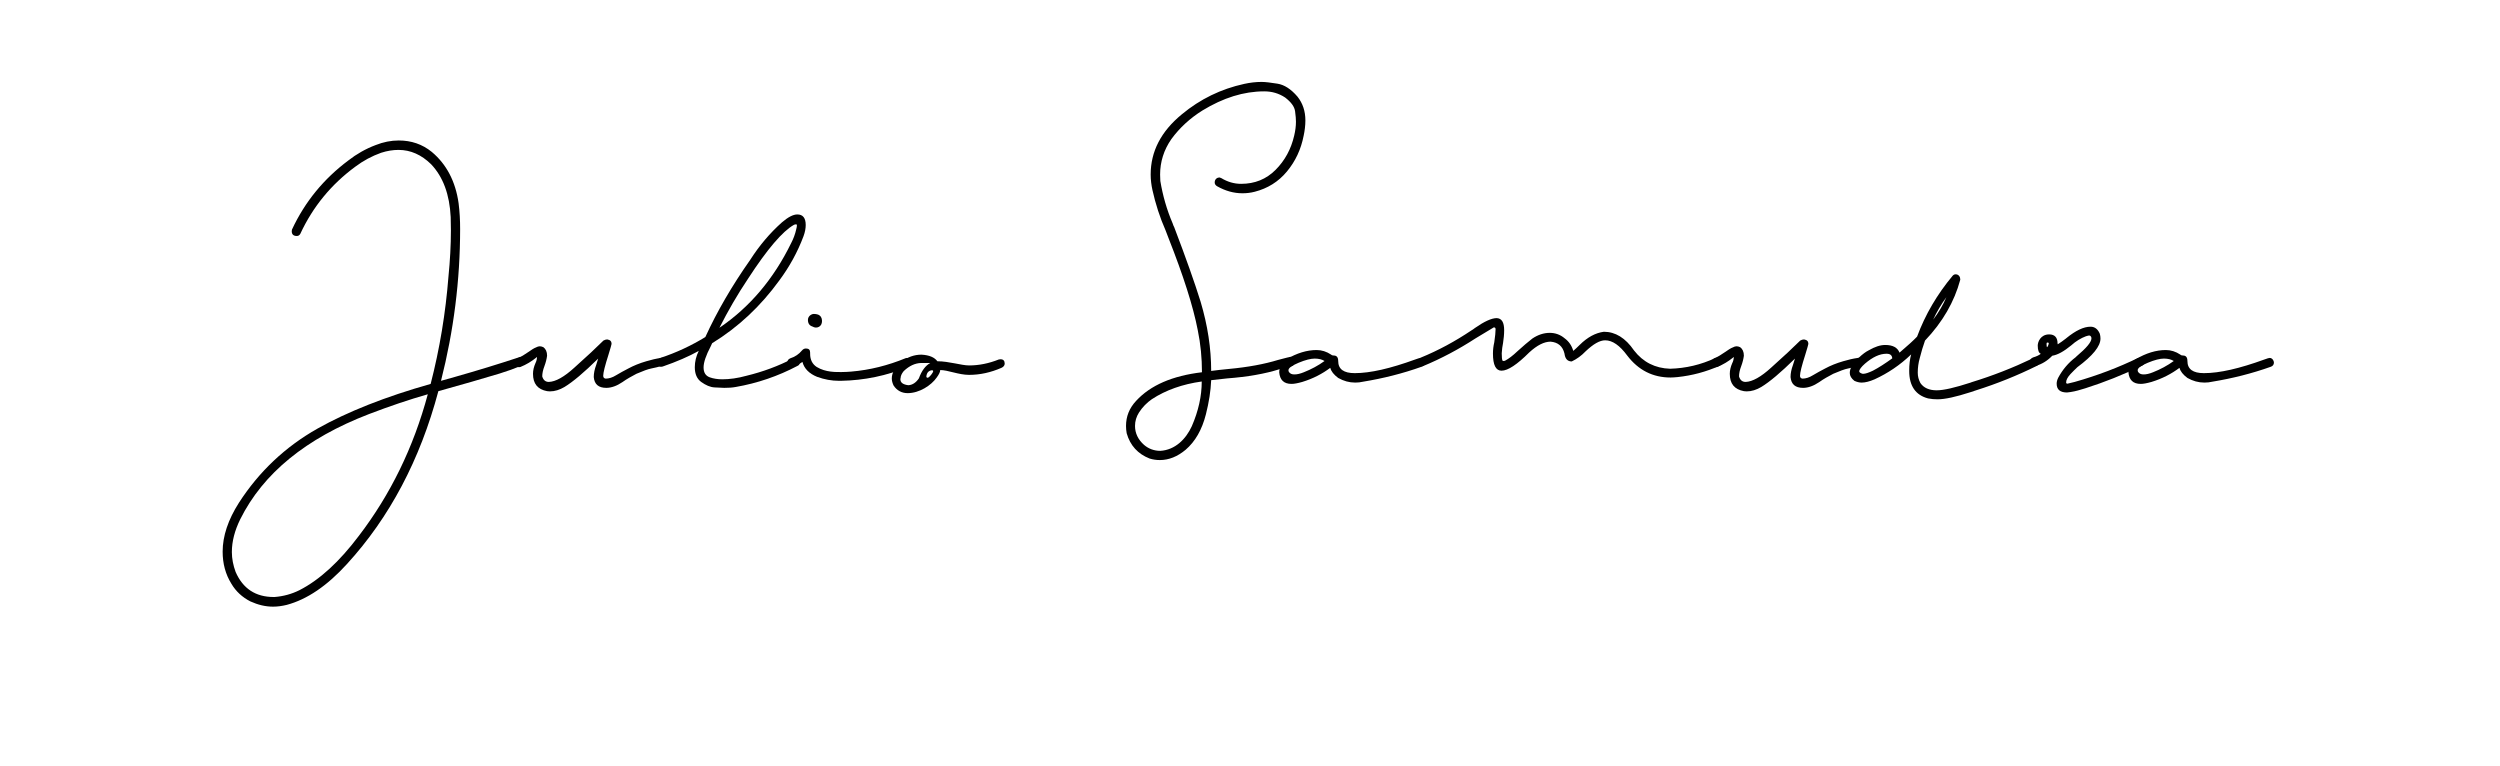<?xml version="1.0" encoding="UTF-8" standalone="no"?>
<svg xmlns="http://www.w3.org/2000/svg" xmlns:xlink="http://www.w3.org/1999/xlink" xmlns:serif="http://www.serif.com/" width="359" height="110" viewBox="0 0 506 174" version="1.1" xml:space="preserve" style="fill-rule:evenodd;clip-rule:evenodd;stroke-linejoin:round;stroke-miterlimit:2;">
    <g transform="matrix(1,0,0,1,-34,65)">
        <path d="M65.082,72.802C66.132,72.802 67.132,72.653 68.182,72.403C72.833,71.157 77.383,68.058 81.884,63.108C91.535,52.557 98.486,39.457 102.636,23.856C107.881,22.406 112.531,21.056 116.531,19.855C120.481,18.605 122.431,17.755 122.431,17.305C122.431,16.455 122.081,16.055 121.431,16.055L121.131,16.105C116.281,17.705 111.381,19.205 106.434,20.605L103.236,21.506C106.135,10.105 107.581,-1.396 107.581,-12.997C107.581,-14.947 107.481,-16.897 107.232,-18.847C106.534,-23.797 104.487,-27.697 101.136,-30.498C98.986,-32.244 96.486,-33.091 93.635,-33.091C91.885,-33.091 90.135,-32.742 88.385,-32.045C86.134,-31.197 84.034,-29.998 82.184,-28.548C76.633,-24.397 72.333,-19.197 69.382,-12.847L69.332,-12.497C69.332,-11.746 69.732,-11.396 70.482,-11.396C70.833,-11.396 71.083,-11.546 71.283,-11.897C74.133,-18.047 78.333,-23.147 83.784,-27.147C85.584,-28.498 87.535,-29.548 89.635,-30.298C91.035,-30.748 92.335,-30.948 93.585,-30.948C96.336,-30.948 98.786,-29.848 100.986,-27.697C103.737,-24.797 105.187,-20.797 105.437,-15.697L105.487,-12.697C105.487,-9.246 105.287,-5.746 104.937,-2.246C104.287,6.105 102.936,14.255 100.886,22.206C90.635,25.106 82.034,28.506 75.183,32.356C67.832,36.506 61.881,42.157 57.331,49.207C54.883,53.057 53.637,56.758 53.637,60.308C53.637,63.008 54.285,65.458 55.631,67.608C56.631,69.308 58.081,70.658 59.931,71.606C61.681,72.403 63.382,72.802 65.082,72.802ZM65.232,70.609C61.131,70.609 58.231,68.708 56.581,64.908C56.031,63.408 55.731,61.908 55.731,60.408C55.731,57.958 56.381,55.508 57.631,52.957C62.832,42.507 72.583,34.556 86.884,29.056C91.585,27.256 96.036,25.756 100.236,24.556C96.986,36.656 91.735,47.357 84.584,56.708C80.184,62.558 75.683,66.708 71.083,69.058C69.282,69.958 67.382,70.459 65.432,70.609L65.232,70.609Z" style="fill-rule:nonzero;"></path>
        <path d="M138.484,17.905C138.134,18.855 137.934,19.754 137.934,20.654C138.084,22.303 139.034,23.103 140.784,23.103C141.934,23.103 143.184,22.653 144.434,21.803C145.484,21.054 146.584,20.454 147.634,19.904C149.134,19.255 150.234,18.855 150.984,18.705C151.734,18.555 152.584,18.355 153.484,18.105C154.134,17.955 154.434,17.656 154.434,17.306L154.434,17.156C154.284,16.556 154.034,16.256 153.634,16.256L153.484,16.256L153.184,16.306C152.134,16.456 151.034,16.706 149.884,17.056C148.334,17.506 146.984,18.055 145.784,18.705C144.834,19.205 143.884,19.705 142.984,20.254C142.184,20.754 141.384,21.004 140.634,21.004C140.284,20.954 140.084,20.754 140.084,20.354C140.084,19.655 140.484,18.055 141.284,15.557C141.734,14.058 141.984,13.258 141.984,13.108C141.984,12.558 141.684,12.209 141.034,12.109C140.684,12.109 140.384,12.209 140.134,12.358C138.584,13.908 136.384,15.957 133.534,18.505C131.234,20.604 129.284,21.703 127.734,21.753C126.984,21.753 126.484,21.354 126.234,20.504C126.234,19.854 126.384,19.055 126.734,18.155C127.034,17.356 127.234,16.556 127.334,15.807C127.334,14.907 127.034,14.257 126.484,13.858C126.184,13.708 125.884,13.658 125.634,13.658C125.384,13.658 125.134,13.758 124.834,13.908C123.834,14.257 122.284,15.707 120.684,16.356C120.234,16.556 120.034,16.906 120.034,17.406C120.034,18.055 120.334,18.405 120.984,18.405L121.284,18.355C122.634,17.806 123.784,17.106 124.834,16.256C124.884,16.156 124.984,16.106 125.034,16.106C125.034,16.556 124.934,17.006 124.684,17.506C124.334,18.305 124.134,19.105 124.134,19.904C124.134,22.153 125.184,23.453 127.334,23.852L127.984,23.902C129.084,23.902 130.184,23.552 131.284,22.903C133.184,21.753 135.734,19.605 138.934,16.456L138.484,17.905Z" style="fill-rule:nonzero;"></path>
        <path d="M167.581,23.102C168.531,23.102 169.381,23.052 170.181,22.902C175.081,22.052 179.781,20.453 184.231,18.103C184.581,17.953 184.731,17.703 184.731,17.353C184.731,16.603 184.131,16.253 183.731,16.253C183.581,16.253 183.381,16.303 183.231,16.403C179.881,18.153 176.331,19.453 172.631,20.353C170.631,20.909 168.781,21.159 167.131,21.159C166.081,21.159 165.131,21.009 164.281,20.709C163.331,20.359 162.881,19.609 162.881,18.459C162.881,17.309 163.431,15.709 164.481,13.709L164.831,12.959C170.781,9.309 175.831,4.559 180.081,-1.291C182.381,-4.391 184.231,-7.741 185.581,-11.341C185.931,-12.291 186.081,-13.141 186.081,-13.891C186.081,-15.491 185.431,-16.291 184.181,-16.291C183.231,-16.291 182.081,-15.691 180.681,-14.491C177.931,-12.041 175.531,-9.191 173.481,-5.991C169.331,-0.091 165.931,5.759 163.281,11.559C160.087,13.509 156.687,15.109 153.037,16.309C152.587,16.509 152.337,16.809 152.337,17.259C152.337,17.859 152.737,18.309 153.287,18.309L153.587,18.259C156.787,17.159 159.537,15.959 161.784,14.709C161.186,15.909 160.887,17.159 160.887,18.409C160.887,19.959 161.385,21.059 162.332,21.756C163.381,22.504 164.381,22.952 165.381,23.002C166.381,23.052 167.131,23.102 167.581,23.102ZM166.481,9.454C168.381,5.705 170.531,1.956 172.981,-1.694C177.331,-8.393 180.831,-12.492 183.431,-13.942C183.581,-13.992 183.731,-14.042 183.881,-14.042C184.031,-14.042 184.081,-13.992 184.081,-13.842C184.081,-13.592 184.031,-13.292 183.931,-12.942C183.681,-11.792 183.281,-10.743 182.781,-9.793C178.781,-1.594 173.331,4.805 166.481,9.454Z" style="fill-rule:nonzero;"></path>
        <path d="M194.084,21.502C199.384,21.403 204.484,20.356 209.384,18.309C209.784,18.059 209.984,17.759 209.984,17.309C209.984,16.659 209.684,16.309 209.084,16.309L208.784,16.359C204.784,18.009 200.634,19.059 196.384,19.409C195.734,19.459 195.034,19.509 194.234,19.509C193.034,19.509 190.634,19.608 188.584,18.359C187.584,17.709 187.084,16.709 187.084,15.359L187.084,15.109C187.084,14.459 186.784,14.159 186.134,14.159C185.784,14.159 185.484,14.309 185.234,14.609C184.534,15.459 183.634,16.059 182.534,16.409C182.084,16.609 181.884,16.959 181.884,17.409C181.884,18.059 182.184,18.409 182.784,18.409L183.084,18.359C184.034,18.009 184.784,17.609 185.334,17.209C185.734,18.709 186.834,19.857 188.684,20.605C190.334,21.203 191.984,21.502 193.634,21.502L194.084,21.502ZM188.384,9.409C188.934,9.409 189.384,9.159 189.634,8.659C189.734,8.409 189.784,8.159 189.784,7.909C189.784,7.209 189.484,6.709 188.884,6.459C188.584,6.359 188.284,6.309 187.934,6.309C187.384,6.309 186.584,6.809 186.584,7.659C186.584,8.459 186.934,8.959 187.584,9.159C187.834,9.309 188.134,9.409 188.384,9.409Z" style="fill-rule:nonzero;"></path>
        <path d="M209.234,24.302C211.884,24.302 214.584,22.554 215.834,20.755C216.384,20.005 216.634,19.456 216.634,19.056C218.384,19.055 220.834,20.152 223.184,20.152C225.684,20.152 228.134,19.604 230.534,18.557C230.984,18.358 231.234,18.058 231.284,17.655C231.284,16.954 230.984,16.605 230.334,16.605L229.934,16.655C227.684,17.553 225.434,18.009 223.184,18.009C221.434,18.007 218.634,17.059 215.984,17.059C215.334,16.158 214.134,15.658 212.384,15.559C210.734,15.559 209.184,16.108 207.834,17.207C206.384,18.407 205.634,19.656 205.634,20.955C205.634,21.504 205.784,22.004 206.034,22.554C206.784,23.703 207.884,24.302 209.234,24.302ZM209.384,22.504C208.184,22.354 207.584,21.904 207.584,21.155C207.584,21.055 207.584,20.955 207.634,20.905C207.634,20.405 207.884,19.855 208.334,19.306C209.584,18.108 210.884,17.503 212.284,17.452L214.384,17.452C213.334,18.009 212.434,19.155 211.784,20.952C211.134,21.902 210.334,22.452 209.384,22.502L209.384,22.504ZM213.784,20.802C213.584,20.802 213.484,20.702 213.484,20.502C213.584,19.654 213.984,19.205 214.734,19.105C214.934,19.105 215.034,19.155 215.034,19.305C215.034,19.654 214.134,20.802 213.784,20.802Z" style="fill-rule:nonzero;"></path>
        <path d="M266.531,39.502C268.582,39.502 270.533,38.705 272.384,37.159C274.536,35.308 276.087,32.658 276.984,29.108C277.682,26.357 278.081,23.807 278.181,21.357L281.782,20.957C286.433,20.607 290.435,19.907 293.736,18.857L296.487,18.156C296.937,18.006 297.187,17.656 297.187,17.106C297.187,16.406 296.837,16.056 296.186,16.056C296.036,16.056 295.136,16.306 293.386,16.756C290.285,17.706 286.533,18.407 282.182,18.807C280.631,18.957 279.281,19.107 278.181,19.257C278.181,14.156 277.383,8.905 275.787,3.555C274.436,-0.796 272.435,-6.446 269.783,-13.397C269.633,-13.647 269.533,-13.947 269.433,-14.247C268.082,-17.397 267.181,-20.598 266.631,-23.892L266.581,-25.342C266.581,-28.243 267.431,-30.944 269.132,-33.395C271.034,-35.995 273.385,-38.146 276.186,-39.897C280.932,-42.797 285.583,-44.248 290.235,-44.248C291.985,-44.248 293.536,-43.798 294.986,-42.847C296.336,-41.797 297.087,-40.797 297.237,-39.747C297.387,-38.696 297.437,-37.896 297.437,-37.346C297.437,-36.295 297.287,-35.245 297.037,-34.195C296.336,-31.144 294.936,-28.543 292.785,-26.392C290.685,-24.292 288.084,-23.241 284.983,-23.241C283.382,-23.241 281.882,-23.692 280.481,-24.542L280.081,-24.692C279.631,-24.692 278.981,-24.392 278.981,-23.542C278.981,-23.192 279.181,-22.892 279.531,-22.693C281.382,-21.646 283.282,-21.098 285.283,-21.098C286.183,-21.098 287.134,-21.197 288.084,-21.447C290.985,-22.195 293.436,-23.692 295.386,-26.042C297.337,-28.393 298.584,-31.094 299.182,-34.145C299.431,-35.295 299.581,-36.496 299.581,-37.646C299.581,-39.747 298.982,-41.547 297.786,-43.048C296.286,-44.796 294.786,-45.743 293.235,-45.993C291.685,-46.242 290.485,-46.391 289.634,-46.391C288.334,-46.391 287.034,-46.242 285.683,-45.943C280.431,-44.796 275.687,-42.497 271.534,-39.046C266.781,-35.145 264.437,-30.594 264.437,-25.342C264.437,-24.192 264.586,-22.992 264.836,-21.846C265.534,-18.697 266.531,-15.597 267.831,-12.647L268.482,-10.947C271.834,-2.446 274.086,4.555 275.136,10.006C275.787,13.156 276.087,16.356 276.087,19.557C269.383,20.357 264.387,22.507 261.131,26.057C259.585,27.707 258.837,29.608 258.837,31.758C258.837,32.308 258.887,32.858 258.986,33.408C259.784,36.208 261.532,38.106 264.186,39.153C264.985,39.403 265.783,39.502 266.531,39.502ZM266.631,37.409C265.235,37.409 263.986,36.958 262.934,36.058C261.582,34.858 260.881,33.408 260.881,31.758C260.881,30.658 261.181,29.658 261.782,28.708C262.584,27.457 263.585,26.457 264.736,25.657C267.882,23.607 271.684,22.257 276.037,21.657C276.037,24.957 275.286,28.358 273.785,31.808C272.435,34.758 269.983,37.209 266.631,37.409Z" style="fill-rule:nonzero;"></path>
        <path d="M297.084,20.052C296.534,20.052 296.184,19.902 295.934,19.602C295.784,19.452 295.734,19.252 295.734,19.102C295.734,18.602 296.484,18.052 298.034,17.402C299.584,16.752 300.834,16.452 301.684,16.452C302.634,16.452 303.384,16.652 303.934,17.002C302.484,18.052 300.884,18.902 299.234,19.552C298.384,19.902 297.684,20.052 297.084,20.052ZM296.434,22.202C297.034,22.202 297.834,22.052 298.884,21.752C301.334,21.002 303.434,19.902 305.234,18.552C305.434,19.352 306.034,20.102 307.034,20.852C308.284,21.553 309.534,21.902 310.884,21.902C311.484,21.902 312.084,21.852 312.684,21.703C317.234,20.955 321.634,19.858 325.984,18.306C326.434,18.156 326.684,17.805 326.684,17.354C326.684,16.903 326.284,16.303 325.734,16.303C325.584,16.303 325.184,16.402 324.534,16.653C318.884,18.707 314.334,19.759 310.784,19.759C308.284,19.759 307.034,18.857 307.034,17.003C307.034,16.153 306.684,15.755 306.034,15.755C305.784,15.755 305.584,15.705 305.434,15.555C304.384,14.857 303.284,14.509 302.134,14.509C299.934,14.509 297.634,15.206 295.284,16.603C294.234,17.254 293.684,18.206 293.634,19.558C293.784,21.302 294.684,22.202 296.434,22.202Z" style="fill-rule:nonzero;"></path>
        <path d="M382.531,20.752C383.031,20.752 383.581,20.702 384.131,20.653C387.431,20.304 390.581,19.456 393.631,18.108C393.981,17.908 394.181,17.607 394.181,17.207C394.081,16.556 393.731,16.256 393.081,16.256L392.731,16.306C389.431,17.858 385.981,18.658 382.431,18.759C379.031,18.658 376.281,17.257 374.231,14.604C372.281,11.754 369.981,10.359 367.381,10.359C365.481,10.608 363.631,11.605 361.881,13.353C361.281,13.954 360.781,14.404 360.431,14.705C360.081,13.503 359.431,12.552 358.481,11.854C357.481,11.006 356.331,10.608 355.081,10.608C353.731,10.608 352.381,11.056 351.131,11.904C350.181,12.653 349.031,13.604 347.781,14.755C346.681,15.806 345.731,16.506 344.981,16.907L344.681,17.007L344.381,16.957C344.231,16.707 344.181,16.106 344.181,15.255C344.231,14.404 344.331,13.604 344.481,12.903C344.631,11.953 344.731,10.957 344.731,10.009C344.731,8.208 344.181,7.308 343.034,7.259C341.887,7.259 340.237,8.008 338.087,9.507C337.787,9.757 337.537,9.907 337.287,10.057C333.637,12.506 329.787,14.605 325.737,16.254C325.337,16.504 325.137,16.804 325.137,17.253C325.137,17.903 325.437,18.203 326.037,18.203L326.337,18.153C330.437,16.454 334.387,14.355 338.237,11.856L342.386,9.357C342.636,9.357 342.785,9.507 342.785,9.757C342.785,10.407 342.685,11.406 342.486,12.756C342.287,13.605 342.187,14.455 342.187,15.304C342.187,17.903 342.835,19.202 344.131,19.202C345.581,19.202 347.681,17.803 350.431,15.054C352.231,13.405 353.831,12.606 355.281,12.606C356.981,12.756 358.031,13.655 358.431,15.304C358.581,16.504 359.131,17.103 360.081,17.103C361.231,16.554 362.281,15.804 363.231,14.805C364.981,13.153 366.431,12.302 367.681,12.302C369.331,12.302 370.981,13.453 372.681,15.756C375.231,19.107 378.531,20.752 382.531,20.752Z" style="fill-rule:nonzero;"></path>
        <path d="M410.334,17.905C409.984,18.855 409.784,19.754 409.784,20.654C409.934,22.303 410.884,23.103 412.634,23.103C413.784,23.103 415.034,22.653 416.284,21.803C417.334,21.054 418.434,20.454 419.484,19.904C420.984,19.255 422.084,18.855 422.834,18.705C423.584,18.555 424.434,18.355 425.334,18.105C425.984,17.955 426.284,17.656 426.284,17.306L426.284,17.156C426.134,16.556 425.884,16.256 425.484,16.256L425.334,16.256L425.034,16.306C423.984,16.456 422.884,16.706 421.734,17.056C420.184,17.506 418.834,18.055 417.634,18.705C416.684,19.205 415.734,19.705 414.834,20.254C414.034,20.754 413.234,21.004 412.484,21.004C412.134,20.954 411.934,20.754 411.934,20.354C411.934,19.655 412.334,18.055 413.134,15.557C413.584,14.058 413.834,13.258 413.834,13.108C413.834,12.558 413.534,12.209 412.884,12.109C412.534,12.109 412.234,12.209 411.984,12.358C410.434,13.908 408.234,15.957 405.384,18.505C403.084,20.604 401.134,21.703 399.584,21.753C398.834,21.753 398.334,21.354 398.084,20.504C398.084,19.854 398.234,19.055 398.584,18.155C398.884,17.356 399.084,16.556 399.184,15.807C399.184,14.907 398.884,14.257 398.334,13.858C398.034,13.708 397.734,13.658 397.484,13.658C397.234,13.658 396.984,13.758 396.684,13.908C395.684,14.257 394.134,15.707 392.534,16.356C392.084,16.556 391.884,16.906 391.884,17.406C391.884,18.055 392.184,18.405 392.834,18.405L393.134,18.355C394.484,17.806 395.634,17.106 396.684,16.256C396.734,16.156 396.834,16.106 396.884,16.106C396.884,16.556 396.784,17.006 396.534,17.506C396.184,18.305 395.984,19.105 395.984,19.904C395.984,22.153 397.034,23.453 399.184,23.852L399.834,23.902C400.934,23.902 402.034,23.552 403.134,22.903C405.034,21.753 407.584,19.605 410.784,16.456L410.334,17.905Z" style="fill-rule:nonzero;"></path>
        <path d="M443.181,25.702C444.881,25.702 447.331,25.154 450.581,24.107L451.931,23.659C456.681,22.157 461.281,20.306 465.731,18.104C466.081,17.904 466.231,17.654 466.231,17.354L466.231,17.254C466.181,16.603 465.881,16.253 465.281,16.253C465.131,16.253 464.931,16.303 464.781,16.403C460.281,18.555 455.681,20.356 450.931,21.807L450.681,21.907C447.131,23.058 444.581,23.659 442.981,23.659C441.281,23.659 440.031,23.108 439.281,22.007C438.881,21.257 438.681,20.506 438.681,19.656C438.681,18.505 438.831,17.404 439.131,16.353C439.481,14.954 439.881,13.608 440.331,12.359C444.331,8.159 446.981,3.559 448.331,-1.441L448.331,-1.591C448.331,-2.041 448.031,-2.691 447.281,-2.691C447.031,-2.691 446.831,-2.591 446.631,-2.391C443.081,1.859 440.381,6.459 438.531,11.459C437.684,12.359 436.337,13.558 434.537,15.103C434.087,13.957 433.037,13.359 431.287,13.359C430.187,13.359 428.937,13.757 427.487,14.605C426.887,14.904 426.137,15.452 425.287,16.253C423.937,17.504 423.237,18.655 423.237,19.706C423.237,20.356 423.587,20.957 424.287,21.507C424.837,21.757 425.387,21.907 425.937,21.907C426.737,21.907 427.737,21.657 428.887,21.157C431.837,19.806 434.637,17.954 437.185,15.502C436.886,16.553 436.737,17.804 436.737,19.255C436.737,22.658 438.182,24.755 441.031,25.503C441.781,25.652 442.481,25.702 443.181,25.702ZM442.181,7.609C442.981,5.859 443.981,4.159 445.181,2.509C444.431,4.259 443.431,5.959 442.181,7.609ZM426.337,19.906C426.187,19.906 426.087,19.906 425.987,19.856C425.587,19.706 425.387,19.555 425.387,19.355C425.387,18.955 425.837,18.355 426.687,17.604C428.437,16.103 430.037,15.352 431.587,15.352C432.437,15.352 432.837,15.703 432.887,16.403C431.287,17.554 429.837,18.505 428.487,19.205C427.537,19.656 426.787,19.906 426.337,19.906Z" style="fill-rule:nonzero;"></path>
        <path d="M472.584,24.152C473.684,24.052 474.784,23.802 475.884,23.453L476.734,23.203C480.984,21.853 485.284,20.154 489.634,18.055C489.984,17.905 490.184,17.655 490.184,17.305C490.184,16.555 489.584,16.256 489.134,16.256L488.734,16.306C484.284,18.455 479.484,20.304 474.334,21.753L472.684,22.153C472.484,22.153 472.384,22.053 472.384,21.853C472.384,21.303 472.734,20.654 473.384,19.954C473.934,19.404 474.434,18.854 474.934,18.405C478.434,15.806 480.184,13.657 480.184,11.907C480.184,11.557 480.134,11.158 480.034,10.808C479.584,9.758 478.884,9.209 477.934,9.209C476.384,9.209 474.584,10.058 472.434,11.807L472.384,11.857C471.684,12.407 471.034,12.857 470.484,13.207L470.434,13.007C470.434,11.657 469.784,10.958 468.534,10.958C466.584,10.958 465.934,12.657 465.934,13.507C465.934,14.556 466.184,15.206 466.634,15.356C466.284,15.656 465.684,15.956 464.834,16.206C464.384,16.405 464.134,16.755 464.134,17.205C464.134,17.855 464.434,18.205 465.034,18.205L465.384,18.155C466.934,17.705 468.184,16.905 469.234,15.806C470.484,15.606 471.884,14.806 473.534,13.457C474.584,12.507 475.734,11.807 476.934,11.358L476.984,11.358C477.284,11.258 477.484,11.208 477.634,11.208L477.834,11.258C478.034,11.408 478.134,11.607 478.134,11.857C478.134,12.707 476.984,14.056 474.734,15.956L474.534,16.156C472.884,17.405 471.584,18.954 470.584,20.804C470.334,21.303 470.234,21.753 470.234,22.153C470.234,23.503 471.034,24.152 472.584,24.152ZM468.084,13.857C467.984,13.857 467.934,13.607 467.934,13.107C467.934,12.907 467.984,12.807 468.134,12.807C468.284,12.807 468.384,12.857 468.434,12.907C468.434,13.157 468.334,13.507 468.084,13.857Z" style="fill-rule:nonzero;"></path>
        <path d="M489.984,20.052C489.434,20.052 489.084,19.902 488.834,19.602C488.684,19.452 488.634,19.252 488.634,19.102C488.634,18.602 489.384,18.052 490.934,17.402C492.484,16.752 493.734,16.452 494.584,16.452C495.534,16.452 496.284,16.652 496.834,17.002C495.384,18.052 493.784,18.902 492.134,19.552C491.284,19.902 490.584,20.052 489.984,20.052ZM489.334,22.202C489.934,22.202 490.734,22.052 491.784,21.752C494.234,21.002 496.334,19.902 498.134,18.552C498.334,19.352 498.934,20.102 499.934,20.852C501.184,21.553 502.434,21.902 503.784,21.902C504.384,21.902 504.984,21.852 505.584,21.703C510.134,20.955 514.534,19.858 518.884,18.306C519.334,18.156 519.584,17.805 519.584,17.354C519.584,16.903 519.184,16.303 518.634,16.303C518.484,16.303 518.084,16.402 517.434,16.653C511.784,18.707 507.234,19.759 503.684,19.759C501.184,19.759 499.934,18.857 499.934,17.003C499.934,16.153 499.584,15.755 498.934,15.755C498.684,15.755 498.484,15.705 498.334,15.555C497.284,14.857 496.184,14.509 495.034,14.509C492.834,14.509 490.534,15.206 488.184,16.603C487.134,17.254 486.584,18.206 486.534,19.558C486.684,21.302 487.584,22.202 489.334,22.202Z" style="fill-rule:nonzero;"></path>
    </g>
</svg>
